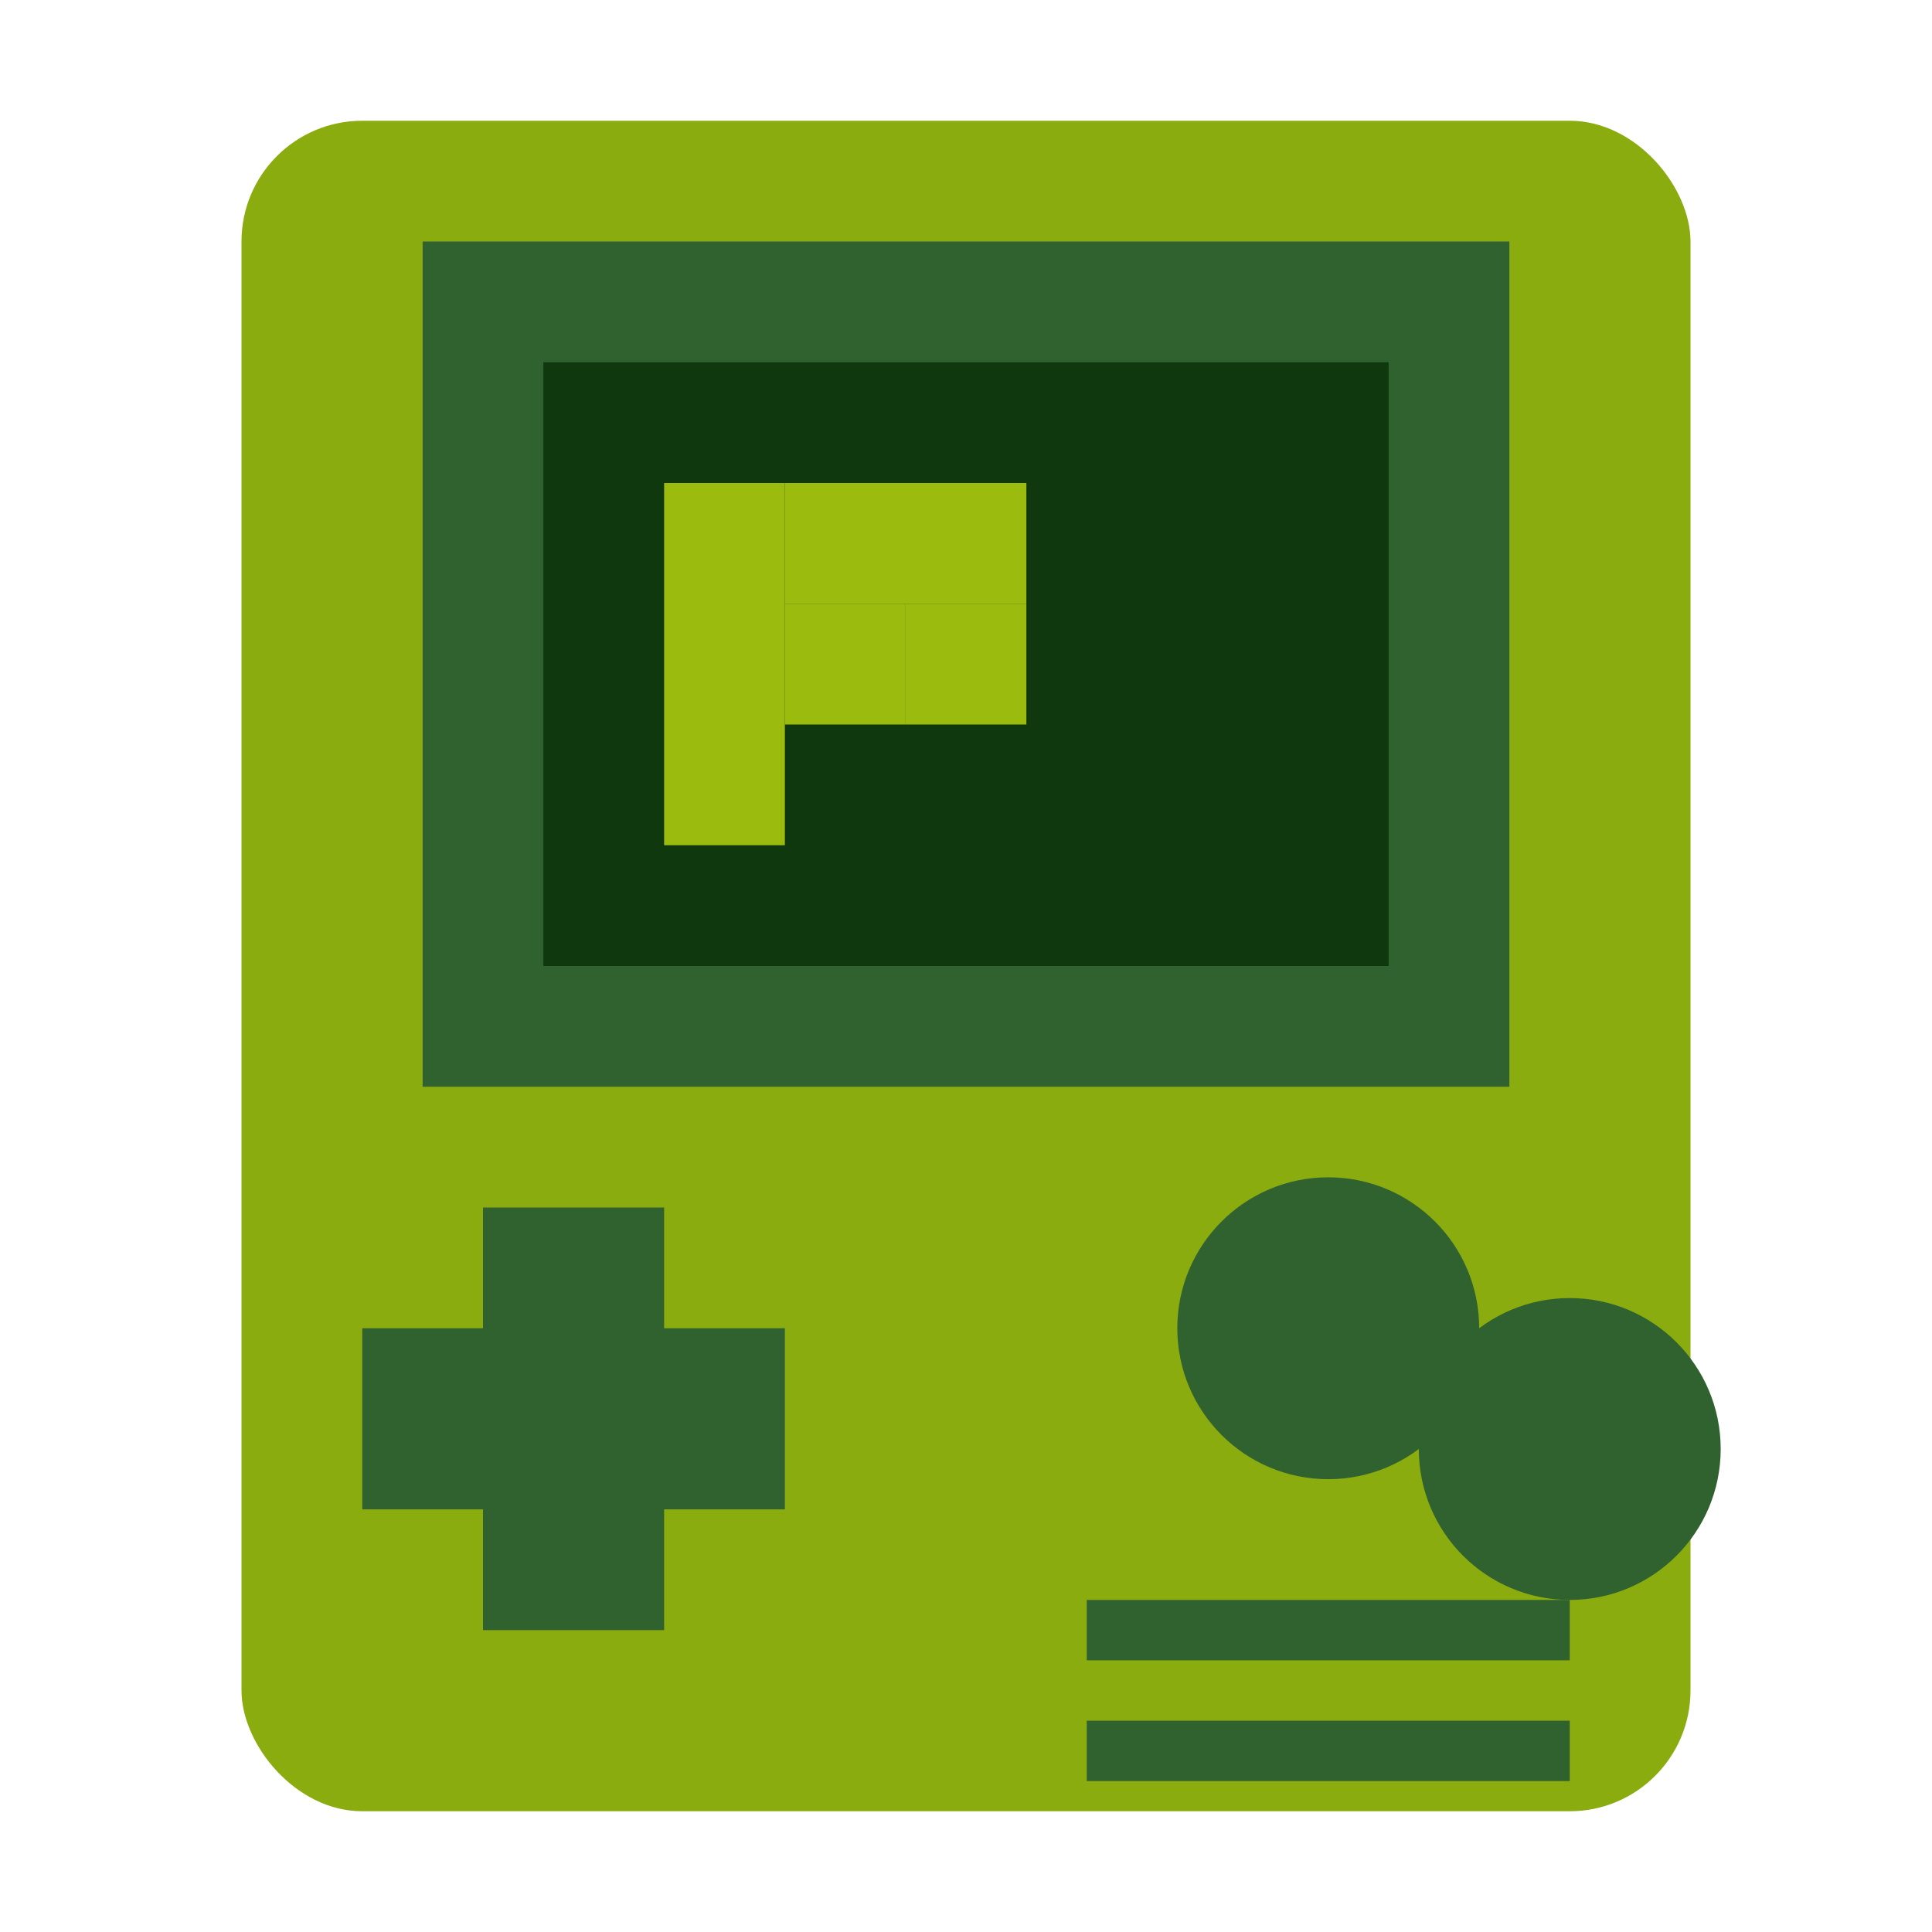 <svg xmlns="http://www.w3.org/2000/svg" viewBox="0 0 32 32">
  <!-- Game Boy DMG-01 Color Palette -->
  <!-- Background - Device body -->
  <rect x="4" y="2" width="24" height="28" rx="2" fill="#8bac0f"/>

  <!-- Screen bezel -->
  <rect x="7" y="4" width="18" height="14" fill="#306230"/>

  <!-- Screen (darker green) -->
  <rect x="9" y="6" width="14" height="10" fill="#0f380f"/>

  <!-- Screen content - simple "P" pixel art -->
  <rect x="11" y="8" width="2" height="6" fill="#9bbc0f"/>
  <rect x="13" y="8" width="4" height="2" fill="#9bbc0f"/>
  <rect x="15" y="10" width="2" height="2" fill="#9bbc0f"/>
  <rect x="13" y="10" width="2" height="2" fill="#9bbc0f"/>

  <!-- D-pad area -->
  <rect x="8" y="20" width="3" height="7" fill="#306230"/>
  <rect x="6" y="22" width="7" height="3" fill="#306230"/>

  <!-- A/B buttons -->
  <circle cx="22" cy="22" r="2.5" fill="#306230"/>
  <circle cx="26" cy="24" r="2.5" fill="#306230"/>

  <!-- Speaker lines -->
  <line x1="18" y1="27" x2="26" y2="27" stroke="#306230" stroke-width="1"/>
  <line x1="18" y1="29" x2="26" y2="29" stroke="#306230" stroke-width="1"/>
</svg>
